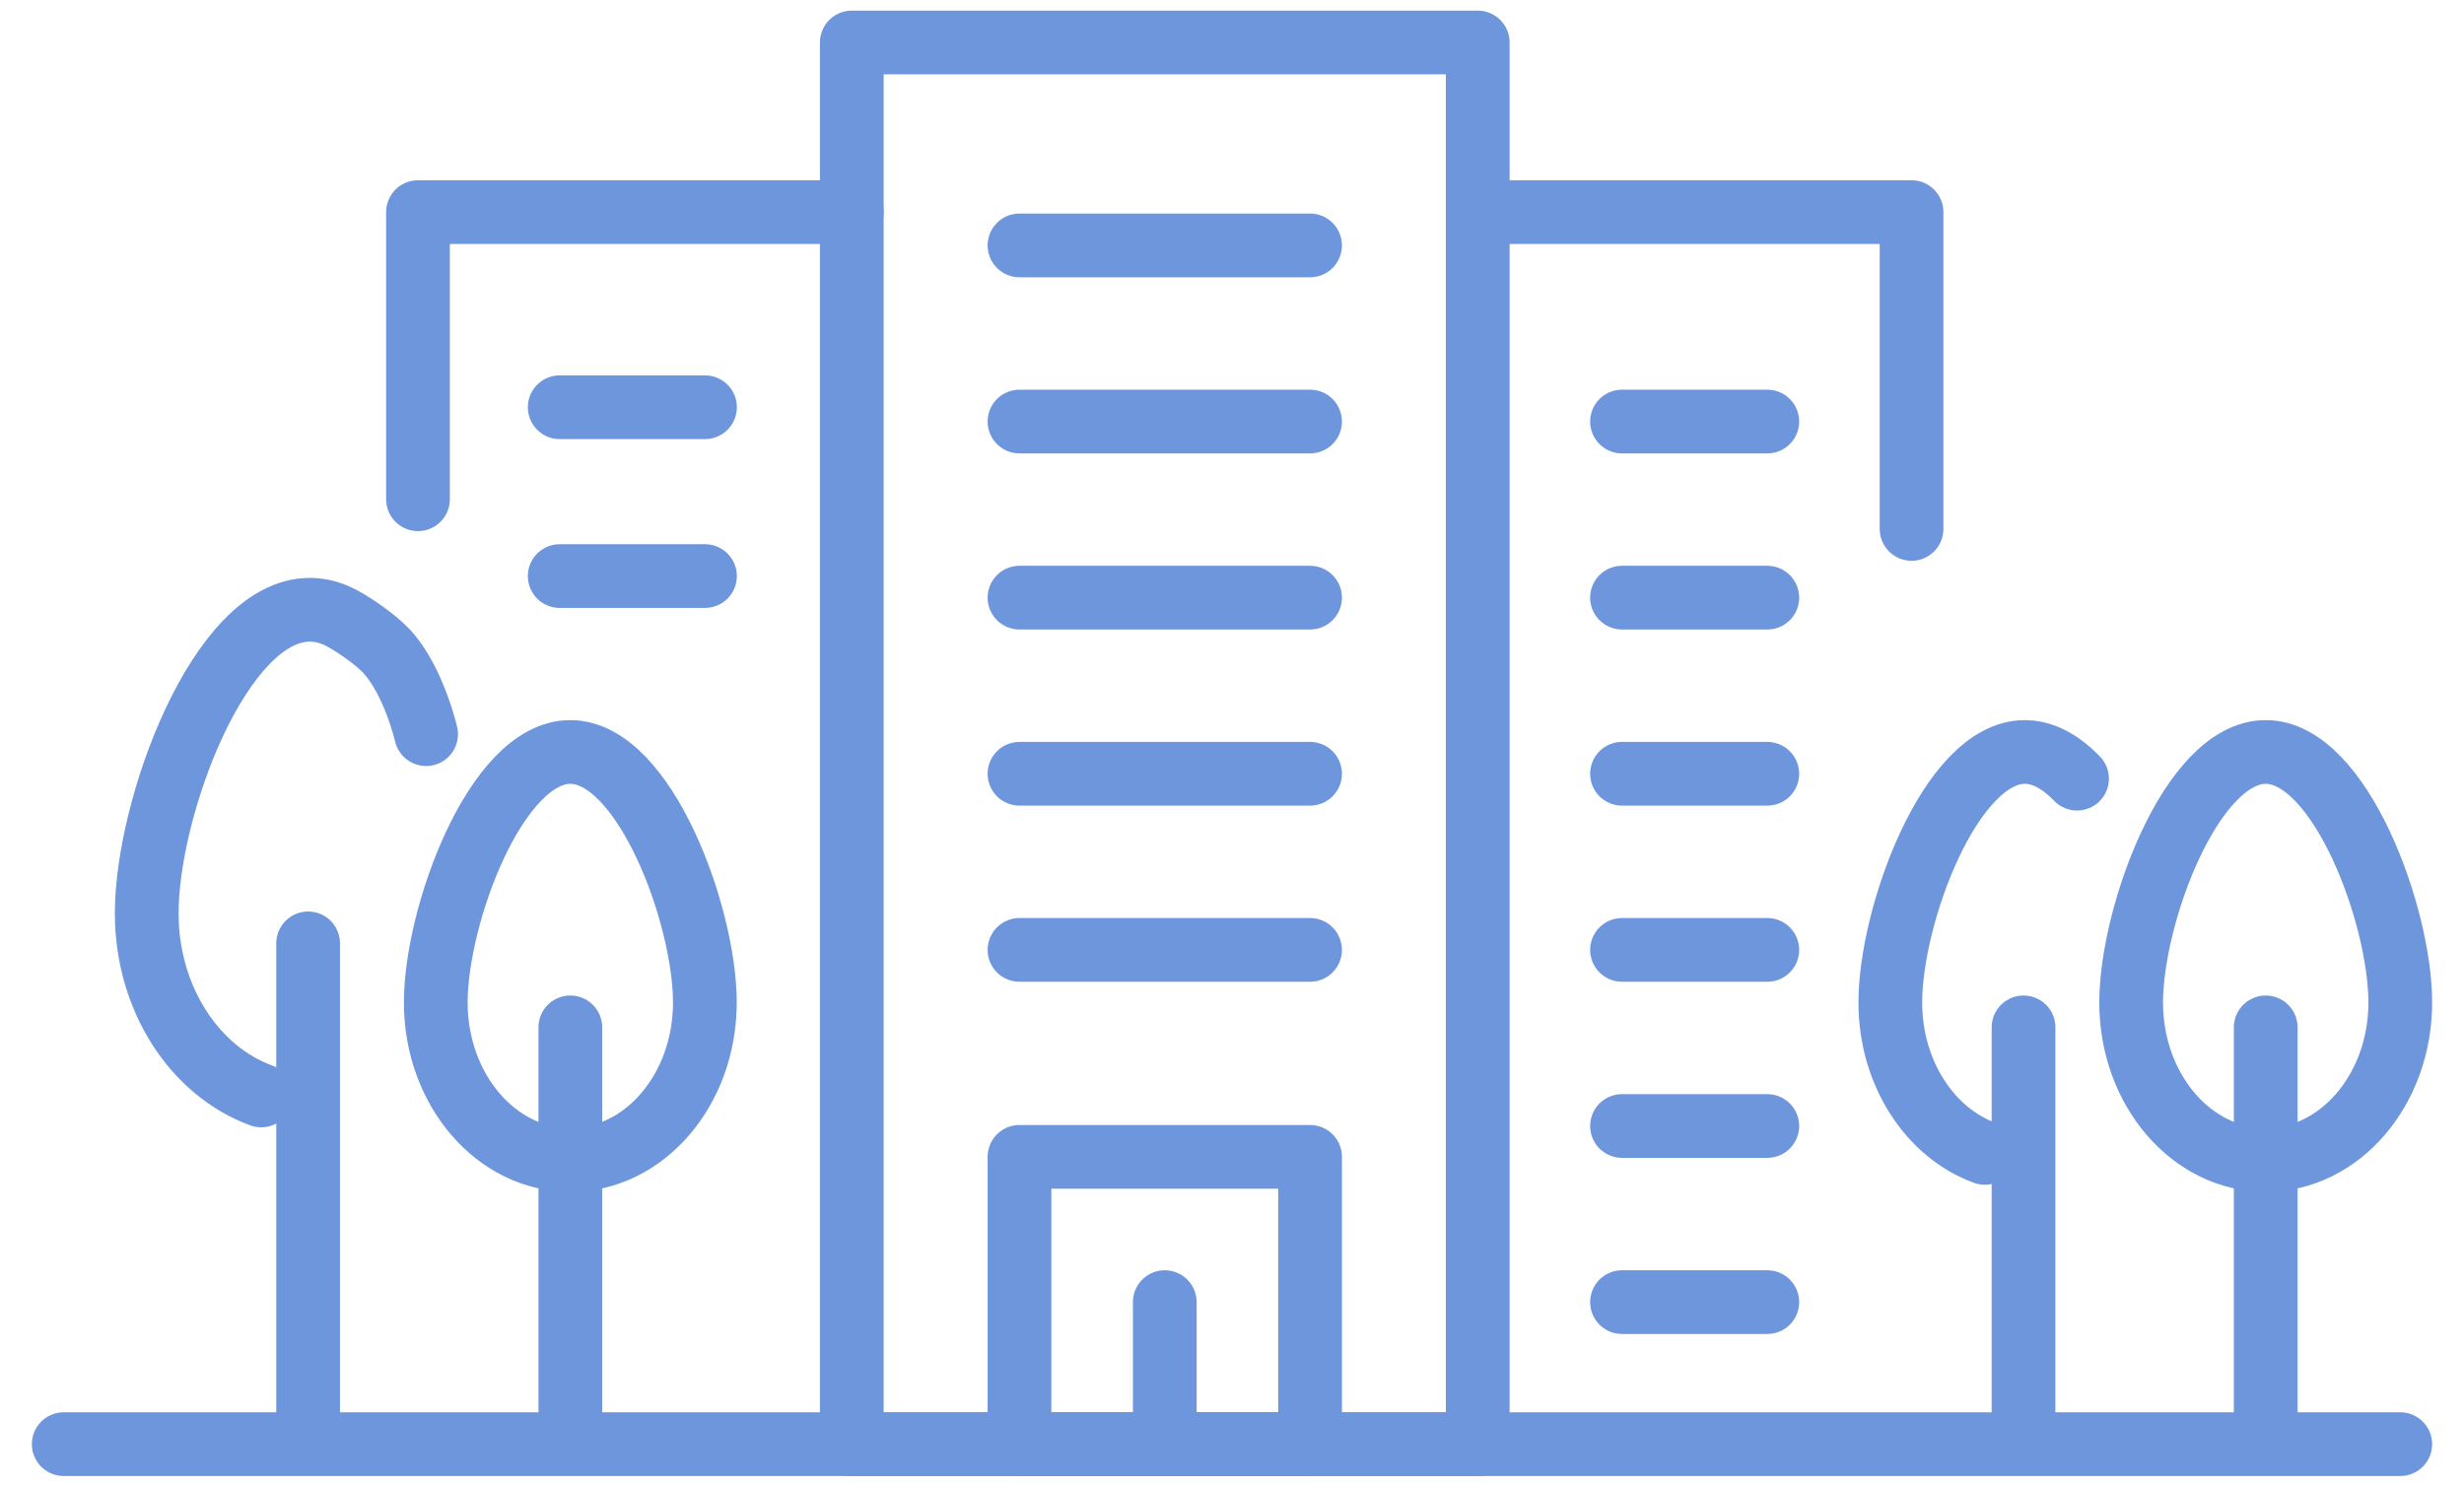 <?xml version="1.0" encoding="UTF-8"?> <svg xmlns="http://www.w3.org/2000/svg" width="116" height="70" viewBox="0 0 116 70" fill="none"><g clip-path="url(#clip0_644_6342)"><path d="M3 68H113" stroke="#6E96DC" stroke-width="3" stroke-linecap="round" stroke-linejoin="round"></path><path d="M69.569 2H40.101V68H69.569V2Z" stroke="#6E96DC" stroke-width="3" stroke-linecap="round" stroke-linejoin="round"></path><path d="M19.678 23.508V9.988H40.101" stroke="#6E96DC" stroke-width="3" stroke-linecap="round" stroke-linejoin="round"></path><path d="M69.57 9.988H89.992V24.905" stroke="#6E96DC" stroke-width="3" stroke-linecap="round" stroke-linejoin="round"></path><path d="M61.675 11.556H47.995" stroke="#6E96DC" stroke-width="3" stroke-linecap="round" stroke-linejoin="round"></path><path d="M61.675 19.849H47.995" stroke="#6E96DC" stroke-width="3" stroke-linecap="round" stroke-linejoin="round"></path><path d="M61.675 28.141H47.995" stroke="#6E96DC" stroke-width="3" stroke-linecap="round" stroke-linejoin="round"></path><path d="M61.675 36.434H47.995" stroke="#6E96DC" stroke-width="3" stroke-linecap="round" stroke-linejoin="round"></path><path d="M33.19 27.125H26.35" stroke="#6E96DC" stroke-width="3" stroke-linecap="round" stroke-linejoin="round"></path><path d="M33.19 19.175H26.35" stroke="#6E96DC" stroke-width="3" stroke-linecap="round" stroke-linejoin="round"></path><path d="M61.676 54.472H47.995V68H61.676V54.472Z" stroke="#6E96DC" stroke-width="3" stroke-linecap="round" stroke-linejoin="round"></path><path d="M54.835 61.312V68" stroke="#6E96DC" stroke-width="3" stroke-linecap="round" stroke-linejoin="round"></path><path d="M47.995 44.727H61.675" stroke="#6E96DC" stroke-width="3" stroke-linecap="round" stroke-linejoin="round"></path><path d="M83.201 36.434H76.361" stroke="#6E96DC" stroke-width="3" stroke-linecap="round" stroke-linejoin="round"></path><path d="M83.201 28.141H76.361" stroke="#6E96DC" stroke-width="3" stroke-linecap="round" stroke-linejoin="round"></path><path d="M83.201 19.849H76.361" stroke="#6E96DC" stroke-width="3" stroke-linecap="round" stroke-linejoin="round"></path><path d="M83.201 44.727H76.361" stroke="#6E96DC" stroke-width="3" stroke-linecap="round" stroke-linejoin="round"></path><path d="M83.201 53.019H76.361" stroke="#6E96DC" stroke-width="3" stroke-linecap="round" stroke-linejoin="round"></path><path d="M83.201 61.312H76.361" stroke="#6E96DC" stroke-width="3" stroke-linecap="round" stroke-linejoin="round"></path><path d="M95.264 67.071V48.375" stroke="#6E96DC" stroke-width="3" stroke-linecap="round" stroke-linejoin="round"></path><path d="M106.665 67.071V48.375" stroke="#6E96DC" stroke-width="3" stroke-linecap="round" stroke-linejoin="round"></path><path d="M100.33 47.204C100.33 43.109 103.166 35.408 106.665 35.408C110.164 35.408 113 43.109 113 47.204C113 51.299 110.164 54.619 106.665 54.619C103.166 54.619 100.33 51.299 100.33 47.204Z" stroke="#6E96DC" stroke-width="3" stroke-linecap="round" stroke-linejoin="round"></path><path d="M93.443 54.285C90.865 53.346 88.992 50.531 88.992 47.203C88.992 43.108 91.828 35.407 95.327 35.407C95.658 35.407 95.984 35.476 96.301 35.605C96.818 35.814 97.315 36.181 97.783 36.665" stroke="#6E96DC" stroke-width="3" stroke-linecap="round" stroke-linejoin="round"></path><path d="M26.85 67.071V48.375" stroke="#6E96DC" stroke-width="3" stroke-linecap="round" stroke-linejoin="round"></path><path d="M14.506 67.071V44.42" stroke="#6E96DC" stroke-width="3" stroke-linecap="round" stroke-linejoin="round"></path><path d="M20.515 47.204C20.515 43.109 23.351 35.408 26.849 35.408C30.347 35.408 33.184 43.109 33.184 47.204C33.184 51.299 30.348 54.619 26.849 54.619C23.35 54.619 20.515 51.299 20.515 47.204Z" stroke="#6E96DC" stroke-width="3" stroke-linecap="round" stroke-linejoin="round"></path><path d="M12.3 51.581C9.176 50.443 6.907 47.033 6.907 43.002C6.907 38.04 10.343 28.711 14.582 28.711C14.983 28.711 15.377 28.795 15.762 28.95C16.389 29.203 17.65 30.071 18.204 30.669C19.481 32.05 20.061 34.569 20.061 34.569" stroke="#6E96DC" stroke-width="3" stroke-linecap="round" stroke-linejoin="round"></path></g><defs><clipPath id="clip0_644_6342"><rect width="116" height="70" fill="white"></rect></clipPath></defs></svg> 